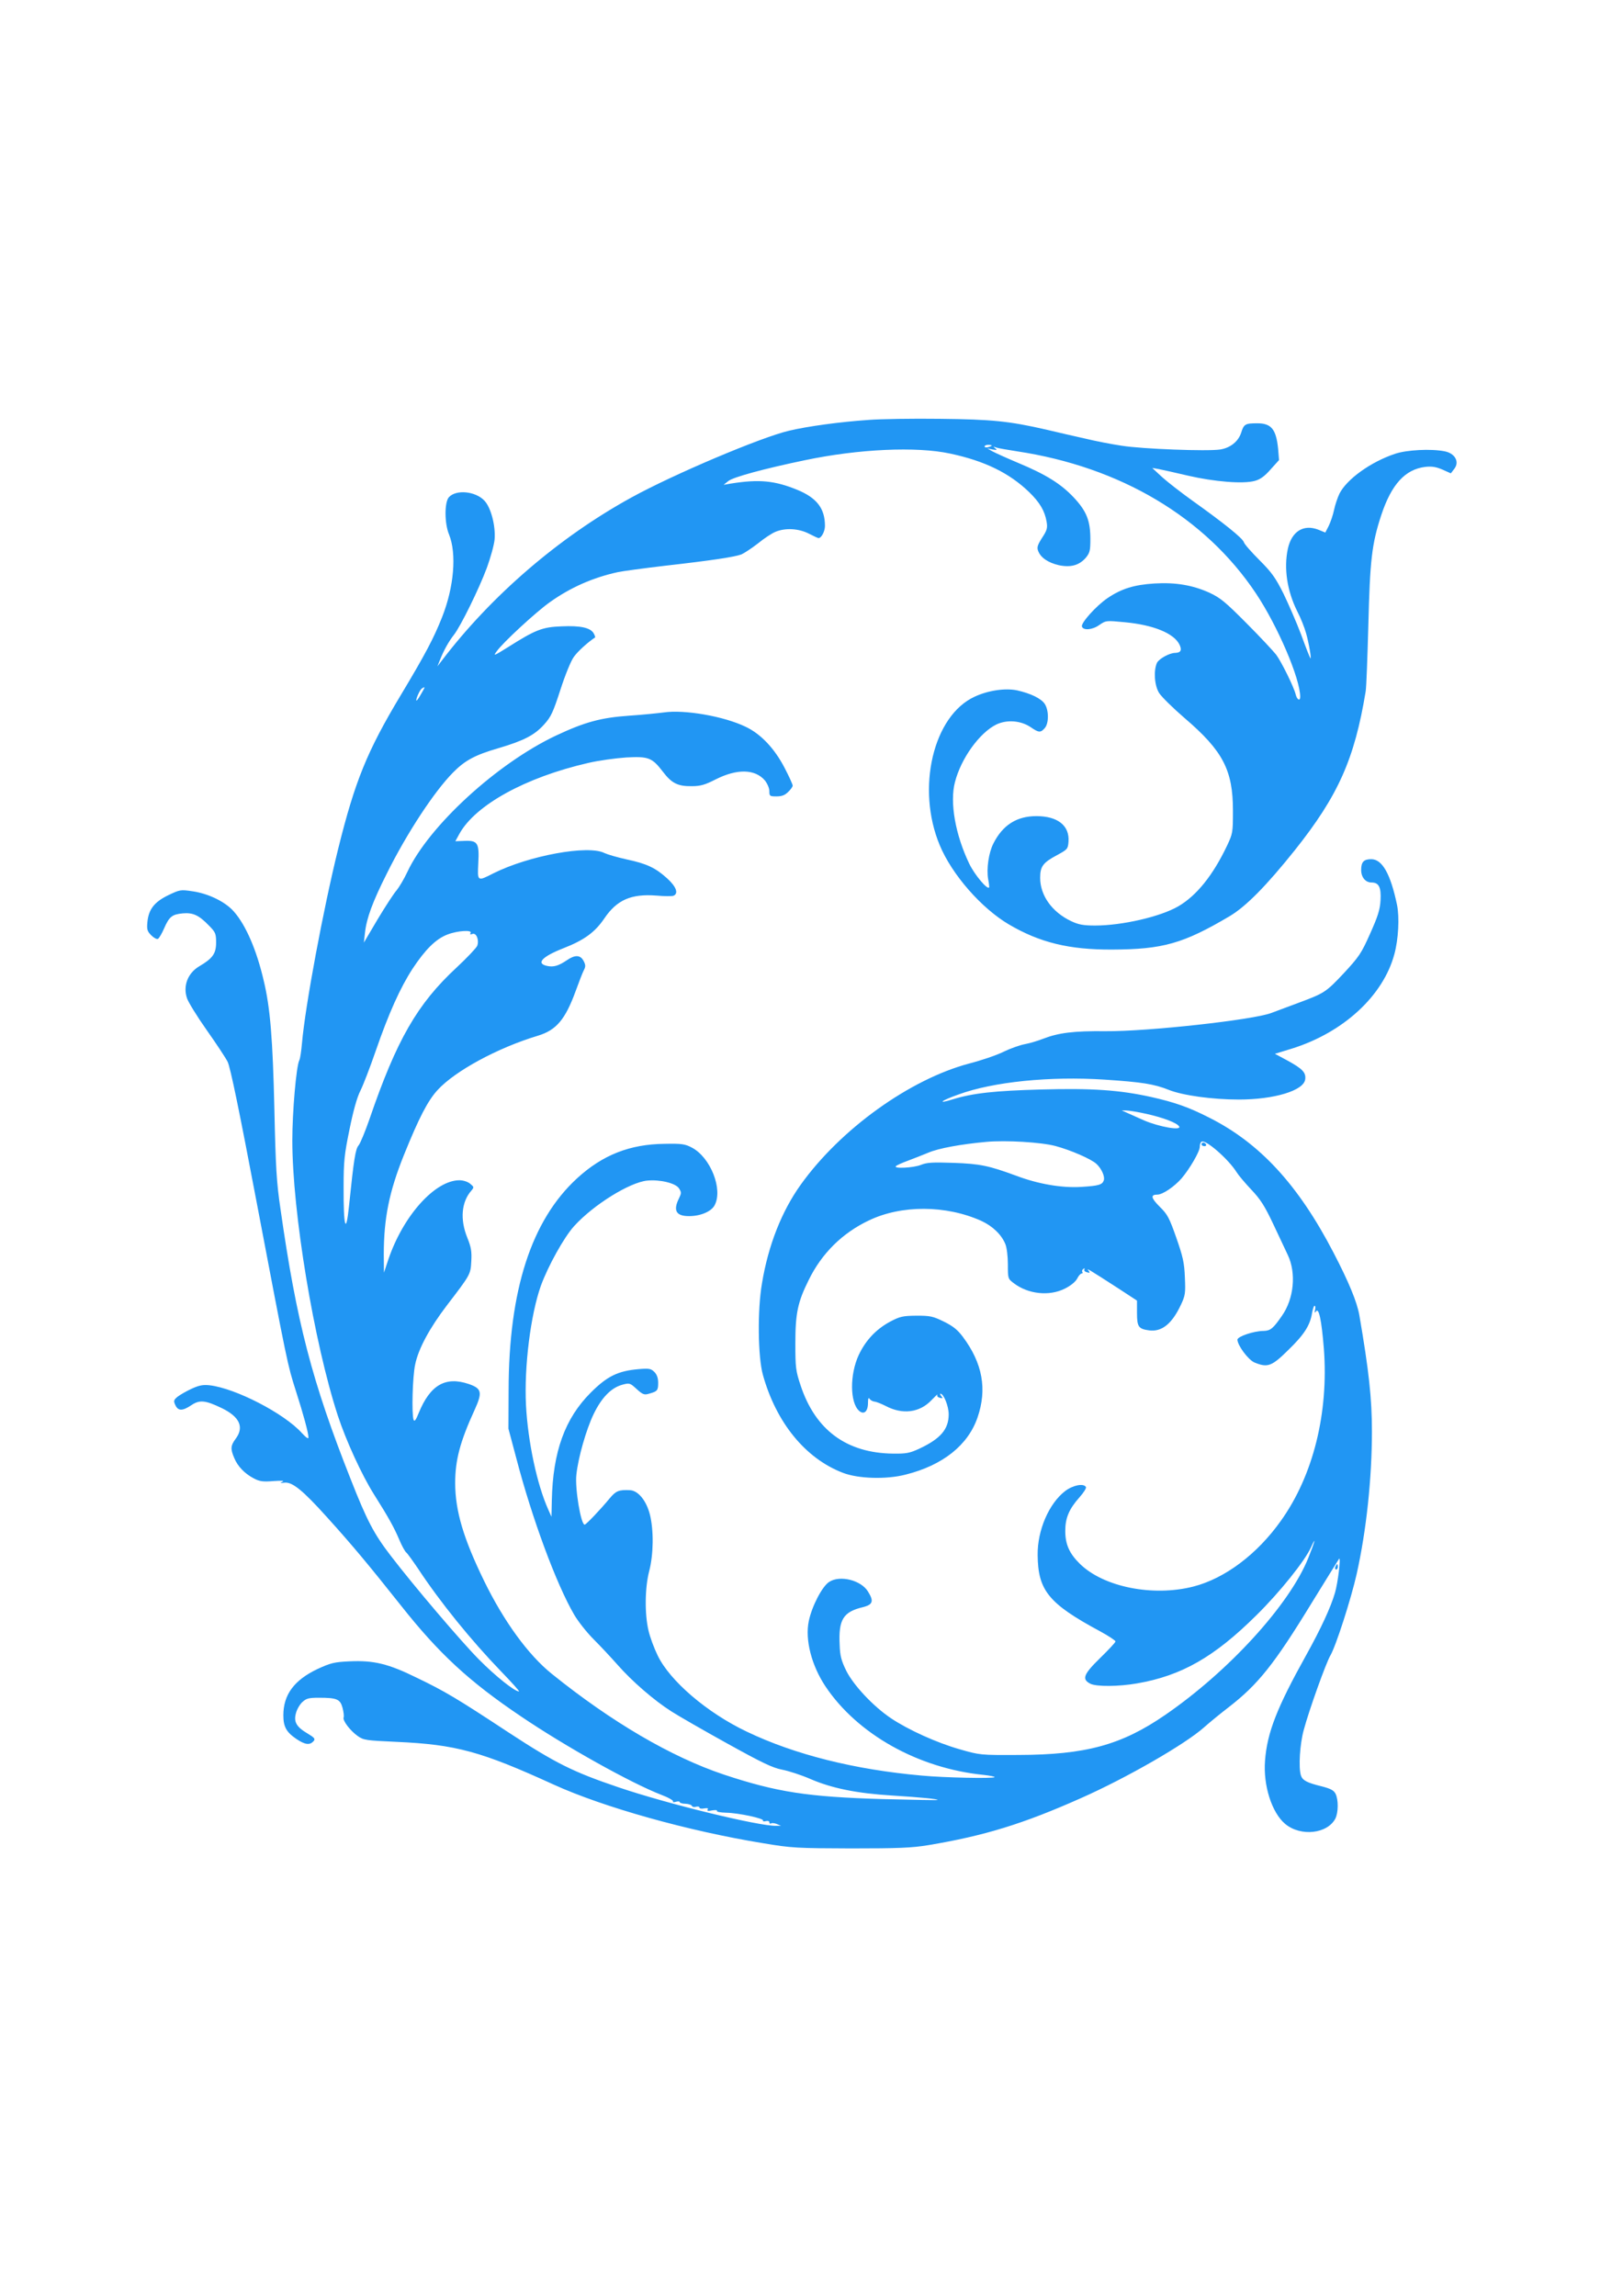<?xml version="1.0" standalone="no"?>
<!DOCTYPE svg PUBLIC "-//W3C//DTD SVG 20010904//EN"
 "http://www.w3.org/TR/2001/REC-SVG-20010904/DTD/svg10.dtd">
<svg version="1.0" xmlns="http://www.w3.org/2000/svg"
 width="905pt" height="1280pt" viewBox="0 0 905 1280"
 preserveAspectRatio="xMidYMid meet">
<g transform="translate(0,1280) scale(0.1,-0.1)"
fill="#2196f3" stroke="none">
<path d="M4845 10459 c-163 -11 -343 -36 -444 -60 -156 -36 -647 -244 -881
-373 -404 -222 -782 -548 -1058 -911 l-23 -30 14 35 c22 56 50 105 79 142 36
46 138 252 183 373 20 55 40 126 43 158 6 75 -20 177 -57 216 -50 53 -158 63
-198 19 -25 -28 -25 -146 1 -208 43 -107 28 -292 -39 -461 -46 -116 -92 -204
-230 -434 -188 -313 -255 -478 -349 -856 -84 -340 -184 -877 -202 -1084 -4
-44 -10 -87 -15 -96 -17 -33 -39 -287 -39 -447 0 -400 121 -1128 254 -1535 46
-140 134 -331 200 -436 84 -133 114 -188 142 -254 14 -34 32 -66 39 -72 7 -5
36 -46 66 -90 123 -187 297 -401 462 -572 60 -62 106 -113 101 -113 -24 0
-130 84 -224 179 -99 100 -363 410 -493 580 -92 120 -131 194 -221 423 -217
548 -302 877 -392 1508 -22 148 -27 234 -34 555 -9 391 -23 568 -60 720 -39
168 -99 307 -165 382 -46 54 -141 101 -231 114 -67 10 -71 9 -134 -21 -79 -38
-111 -79 -118 -150 -4 -42 -1 -52 22 -75 14 -14 31 -23 37 -19 6 3 22 30 34
58 29 66 44 78 104 84 57 5 90 -10 146 -68 37 -37 40 -46 40 -95 0 -61 -19
-88 -92 -131 -66 -38 -94 -111 -70 -180 7 -21 56 -101 109 -176 53 -75 106
-155 117 -177 15 -28 66 -277 161 -778 173 -910 173 -911 220 -1058 42 -131
70 -234 70 -259 0 -10 -13 -1 -37 25 -98 109 -369 249 -514 266 -37 4 -58 0
-100 -19 -30 -14 -65 -34 -79 -45 -22 -18 -23 -24 -12 -47 15 -33 40 -33 89 0
46 31 78 28 171 -17 98 -48 124 -105 77 -169 -29 -39 -31 -57 -9 -108 19 -47
59 -88 109 -114 32 -17 51 -20 110 -15 47 3 63 2 50 -4 -16 -8 -14 -8 10 -5
44 6 103 -42 238 -192 143 -158 235 -269 412 -492 212 -268 379 -423 670 -619
248 -168 616 -373 782 -437 40 -15 69 -32 66 -37 -3 -5 3 -6 16 -2 11 3 21 3
21 -2 0 -4 14 -9 32 -9 18 -1 34 -6 36 -12 1 -5 12 -8 22 -5 11 3 20 1 20 -4
0 -6 12 -8 26 -5 19 3 25 1 20 -6 -5 -8 2 -10 25 -5 18 3 30 2 27 -3 -4 -5 20
-9 51 -10 68 -1 213 -32 206 -44 -3 -4 4 -6 15 -3 12 3 20 0 20 -6 0 -7 4 -10
9 -7 5 4 20 2 33 -3 l23 -10 -26 0 c-95 -3 -611 123 -881 215 -254 86 -350
134 -613 306 -287 189 -354 229 -510 304 -160 79 -241 98 -375 92 -87 -4 -106
-9 -180 -43 -130 -62 -190 -143 -190 -258 0 -64 17 -94 73 -132 49 -33 76 -36
97 -10 9 11 1 19 -34 40 -63 37 -79 65 -66 113 5 21 21 49 36 63 22 20 35 24
92 24 101 0 119 -8 132 -56 6 -23 9 -47 6 -54 -6 -17 35 -72 78 -103 34 -24
46 -25 218 -33 331 -15 470 -53 875 -238 279 -127 750 -259 1168 -327 160 -27
189 -28 490 -29 264 0 339 3 430 18 313 52 531 119 854 263 255 113 581 301
685 394 28 25 90 76 137 112 164 127 254 239 464 583 81 132 150 242 152 245
11 10 -7 -136 -23 -190 -24 -82 -78 -199 -162 -350 -162 -291 -216 -429 -228
-585 -11 -139 38 -292 113 -354 86 -71 234 -55 279 30 17 34 18 105 1 139 -10
19 -27 28 -77 41 -82 20 -107 33 -116 61 -14 44 -6 175 16 254 30 112 124 373
148 414 31 52 116 317 147 455 54 242 85 533 85 795 0 184 -17 338 -70 647
-13 74 -58 184 -145 351 -196 377 -410 609 -692 751 -116 59 -191 85 -323 115
-176 39 -329 50 -616 42 -256 -7 -379 -20 -492 -55 -89 -28 -67 -8 32 27 194
71 510 103 816 83 208 -14 274 -24 357 -57 77 -31 243 -54 391 -54 197 0 363
50 370 113 5 38 -16 59 -100 105 l-69 37 98 30 c285 90 506 294 568 525 23 84
29 206 15 275 -36 172 -82 255 -144 255 -42 0 -56 -16 -56 -60 0 -41 24 -70
58 -70 41 0 54 -27 50 -99 -3 -53 -15 -90 -58 -186 -49 -110 -61 -128 -148
-222 -99 -105 -107 -110 -252 -164 -47 -17 -114 -43 -150 -56 -100 -39 -692
-104 -925 -102 -178 2 -263 -9 -348 -42 -28 -11 -74 -25 -101 -30 -28 -5 -82
-24 -121 -43 -38 -19 -124 -48 -190 -65 -332 -88 -719 -366 -941 -677 -105
-147 -180 -336 -215 -548 -26 -148 -23 -411 5 -511 74 -266 237 -466 446 -546
85 -33 242 -38 350 -10 207 52 348 164 401 319 54 157 28 302 -82 449 -29 39
-55 60 -106 85 -61 30 -76 33 -153 33 -77 -1 -91 -4 -148 -34 -77 -42 -135
-103 -174 -186 -50 -108 -49 -264 2 -310 27 -24 50 -5 50 44 0 24 3 32 9 22 5
-7 17 -14 27 -15 11 -1 38 -12 62 -24 94 -50 190 -38 256 32 22 23 36 36 33
30 -4 -7 2 -14 14 -17 16 -4 18 -3 8 9 -6 8 -9 14 -5 14 18 0 46 -69 46 -115
0 -83 -45 -136 -165 -192 -52 -24 -72 -28 -145 -27 -260 3 -434 132 -516 381
-27 81 -29 100 -29 233 0 168 13 231 75 355 72 147 187 261 335 331 181 87
429 86 626 -2 63 -29 113 -76 135 -130 8 -19 14 -68 14 -113 0 -79 0 -80 33
-105 80 -61 198 -74 285 -30 32 16 58 37 68 55 8 16 19 29 25 29 6 0 8 4 4 9
-3 5 0 13 6 17 7 4 9 3 6 -3 -4 -6 2 -13 14 -16 17 -5 18 -3 8 10 -14 16 3 6
164 -98 l107 -70 0 -68 c0 -78 8 -90 68 -98 70 -9 127 36 177 143 24 51 26 64
22 152 -3 82 -11 116 -48 222 -39 111 -49 130 -92 172 -49 49 -53 68 -13 68
29 0 94 44 135 91 45 53 101 149 101 175 0 13 4 26 10 29 22 14 150 -97 196
-171 10 -16 46 -59 81 -96 52 -55 75 -91 124 -195 33 -70 69 -147 80 -170 48
-101 34 -244 -33 -339 -49 -71 -64 -83 -102 -84 -54 0 -146 -31 -146 -49 1
-32 60 -112 95 -127 73 -30 96 -22 188 69 89 86 122 138 133 206 4 23 10 41
14 41 5 0 6 -10 3 -22 -4 -17 -2 -20 5 -9 16 23 31 -48 44 -208 27 -358 -59
-707 -240 -960 -132 -186 -312 -321 -487 -366 -226 -58 -502 -3 -634 127 -58
57 -81 108 -81 183 0 72 21 122 79 187 23 26 40 52 36 58 -13 22 -73 10 -116
-23 -90 -69 -155 -219 -153 -357 2 -197 61 -270 347 -424 48 -26 87 -52 87
-57 0 -6 -39 -47 -86 -93 -93 -91 -103 -118 -54 -143 34 -17 159 -16 261 2
248 43 430 147 665 380 131 129 271 304 305 380 31 69 20 28 -16 -61 -104
-260 -444 -632 -798 -875 -244 -168 -444 -222 -817 -223 -214 -1 -215 -1 -330
32 -129 37 -285 108 -381 172 -100 67 -210 185 -250 265 -28 57 -35 84 -37
145 -7 141 20 184 130 210 55 14 62 33 28 87 -38 63 -156 93 -216 54 -39 -24
-97 -136 -114 -218 -22 -104 15 -248 93 -365 178 -266 516 -456 880 -493 37
-4 66 -10 63 -13 -9 -8 -280 -3 -406 9 -374 33 -709 117 -976 245 -221 105
-429 283 -497 425 -20 41 -43 103 -51 139 -22 93 -20 240 4 331 24 92 26 226
4 315 -20 78 -65 133 -110 136 -63 3 -79 -3 -114 -45 -53 -64 -132 -147 -140
-147 -21 0 -55 204 -46 279 10 95 55 252 96 337 45 93 98 147 160 164 40 11
43 10 80 -24 34 -31 43 -34 69 -26 47 13 51 18 51 61 0 26 -7 46 -21 60 -19
19 -29 21 -88 16 -115 -10 -175 -39 -267 -131 -144 -144 -211 -329 -217 -600
l-2 -92 -17 38 c-64 142 -114 379 -125 583 -11 216 26 507 83 667 40 110 130
272 186 333 108 119 309 243 406 253 72 7 159 -14 178 -43 14 -22 14 -27 0
-56 -34 -68 -16 -99 56 -99 65 0 125 26 143 61 47 89 -23 266 -127 321 -38 20
-56 23 -153 21 -193 -2 -345 -62 -487 -192 -255 -234 -381 -623 -382 -1181
l-1 -215 44 -165 c88 -337 223 -701 322 -871 22 -38 71 -100 108 -137 37 -37
98 -102 135 -144 80 -91 203 -198 301 -260 39 -25 178 -105 310 -178 193 -107
253 -136 306 -146 36 -7 108 -30 160 -53 119 -51 257 -79 451 -91 161 -10 261
-20 256 -25 -2 -2 -140 1 -308 5 -416 12 -590 39 -885 137 -292 98 -624 292
-958 561 -132 106 -268 294 -377 517 -116 238 -161 390 -162 545 0 130 27 232
109 411 44 97 39 118 -33 143 -130 44 -215 -5 -279 -161 -16 -40 -24 -51 -29
-38 -11 31 -6 239 9 308 18 88 81 204 178 331 131 171 131 171 135 245 3 54
-1 78 -22 130 -42 103 -33 201 23 264 15 18 14 20 -8 38 -13 11 -38 19 -60 19
-136 -1 -312 -197 -395 -440 l-25 -75 -1 100 c0 203 30 351 112 555 84 208
133 303 188 363 97 106 334 235 560 303 102 31 152 90 210 249 18 50 38 101
45 115 11 21 11 30 -1 53 -18 34 -48 35 -94 3 -46 -31 -74 -39 -110 -31 -63
14 -27 52 93 99 115 45 175 89 227 166 70 103 149 138 291 127 43 -4 86 -4 94
-1 30 12 16 51 -35 97 -65 59 -114 82 -227 106 -50 11 -105 27 -122 35 -91 47
-422 -14 -620 -113 -90 -46 -89 -46 -84 57 6 112 -3 127 -77 124 l-51 -2 23
42 c89 160 368 314 716 394 59 14 155 27 213 31 125 7 145 -1 205 -79 49 -65
84 -82 161 -81 50 0 75 8 134 38 119 60 219 58 274 -6 14 -18 25 -43 25 -60 0
-27 2 -29 40 -29 30 0 47 7 65 25 14 13 25 29 25 35 0 7 -20 51 -45 99 -56
108 -133 190 -219 230 -121 58 -340 96 -455 79 -31 -4 -117 -13 -192 -18 -158
-11 -247 -35 -409 -111 -328 -155 -708 -503 -828 -759 -19 -41 -47 -87 -60
-103 -14 -15 -61 -87 -105 -160 l-78 -132 6 54 c9 82 42 172 122 331 111 224
265 458 369 563 67 68 123 98 254 136 142 42 201 73 254 132 39 43 50 68 91
194 26 81 59 162 75 183 21 30 76 80 118 108 2 1 -1 11 -7 22 -17 32 -73 45
-180 40 -108 -4 -145 -19 -300 -117 -77 -48 -82 -50 -62 -23 34 49 221 221
296 274 116 83 242 138 379 168 27 6 147 22 265 36 265 30 387 49 425 63 16 7
57 34 92 61 34 28 78 57 98 65 55 23 129 19 186 -10 27 -14 51 -25 54 -25 16
0 36 37 36 68 0 97 -45 156 -154 201 -127 52 -213 60 -371 35 l-40 -7 26 21
c27 22 200 69 426 116 299 63 624 78 812 37 192 -41 329 -108 439 -214 60 -58
88 -106 98 -166 6 -35 2 -48 -25 -89 -26 -41 -30 -54 -22 -74 14 -37 55 -65
115 -79 66 -14 114 -1 151 42 22 27 25 40 25 103 0 103 -21 156 -93 233 -71
75 -153 127 -309 192 -62 26 -126 55 -143 64 l-30 17 30 -6 c24 -4 27 -3 15 6
-13 10 -12 11 5 5 11 -4 63 -13 115 -21 577 -87 1050 -368 1333 -792 121 -181
247 -475 247 -577 0 -26 -18 -16 -25 13 -10 42 -80 183 -109 222 -15 19 -88
98 -164 174 -118 119 -147 143 -207 171 -94 43 -191 59 -307 52 -114 -7 -185
-29 -263 -82 -63 -43 -149 -139 -142 -158 7 -23 58 -19 96 8 38 26 39 26 143
16 159 -15 272 -61 304 -123 16 -32 9 -47 -23 -48 -32 0 -91 -33 -102 -56 -19
-43 -14 -125 12 -167 13 -21 77 -84 142 -140 214 -183 270 -290 270 -517 0
-121 -1 -127 -33 -195 -78 -164 -169 -278 -272 -338 -100 -58 -314 -107 -464
-107 -64 0 -92 5 -132 24 -107 50 -174 143 -174 242 0 64 16 85 95 127 57 31
60 34 63 74 7 90 -60 143 -179 143 -110 0 -188 -50 -240 -153 -26 -51 -39
-141 -29 -198 5 -24 7 -45 5 -47 -11 -12 -81 72 -110 132 -78 162 -110 343
-80 456 34 132 137 275 231 321 59 28 136 22 191 -15 45 -31 55 -32 78 -6 24
26 24 99 1 135 -20 31 -79 59 -154 76 -66 14 -162 0 -237 -35 -232 -106 -327
-512 -195 -828 68 -164 233 -352 386 -442 172 -101 336 -141 574 -140 284 1
398 33 658 187 90 54 202 167 362 367 242 304 333 508 395 885 4 22 10 189 15
370 9 361 19 452 72 613 57 172 133 255 245 269 38 4 61 0 96 -15 l47 -21 19
25 c31 39 4 87 -54 98 -76 15 -211 8 -276 -14 -135 -45 -269 -141 -310 -222
-10 -21 -24 -61 -30 -90 -6 -29 -20 -70 -30 -90 l-19 -37 -39 16 c-83 32 -149
-10 -170 -107 -23 -109 -4 -234 52 -347 20 -38 42 -94 50 -124 16 -56 31 -147
24 -139 -3 3 -26 61 -51 130 -26 69 -71 172 -99 230 -44 88 -65 118 -133 186
-45 45 -85 90 -88 101 -7 23 -115 109 -286 231 -63 45 -140 105 -170 132 l-55
51 35 -6 c19 -4 94 -20 165 -37 147 -34 307 -47 372 -29 30 8 55 26 88 64 l47
52 -5 62 c-11 110 -38 143 -116 143 -67 0 -75 -4 -90 -52 -16 -50 -61 -85
-117 -94 -73 -11 -438 3 -549 21 -55 8 -147 26 -205 40 -58 13 -155 35 -217
50 -206 47 -302 57 -593 60 -151 2 -329 -1 -395 -6z m685 -143 c0 -2 -9 -6
-20 -9 -11 -3 -20 -1 -20 4 0 5 9 9 20 9 11 0 20 -2 20 -4z m-3182 -1385 c-12
-22 -24 -38 -26 -37 -5 6 19 61 31 68 19 12 19 10 -5 -31z m276 -1333 c-5 -8
-2 -9 10 -5 22 9 39 -34 27 -66 -5 -12 -57 -67 -115 -121 -219 -203 -334 -402
-486 -846 -24 -69 -51 -134 -60 -145 -18 -20 -27 -77 -54 -340 -17 -164 -31
-116 -30 105 0 146 4 183 33 324 21 104 42 179 61 216 16 32 54 131 85 221 73
211 137 353 206 459 71 107 129 165 194 190 57 22 141 27 129 8z m3769 -1008
c94 -21 170 -50 182 -70 15 -25 -112 -2 -194 33 -42 19 -87 39 -101 45 l-25
11 25 0 c14 0 64 -8 113 -19z m-508 -179 c86 -23 198 -72 228 -99 28 -25 49
-70 42 -92 -8 -25 -28 -31 -125 -37 -109 -7 -241 16 -363 62 -152 56 -202 67
-352 72 -115 4 -147 2 -179 -11 -41 -17 -157 -23 -140 -7 5 5 34 18 64 29 30
11 83 32 117 46 56 24 180 47 323 60 109 10 306 -2 385 -23z"/>
<path d="M6700 6420 c0 -5 7 -10 16 -10 8 0 12 5 9 10 -3 6 -10 10 -16 10 -5
0 -9 -4 -9 -10z"/>
<path d="M7446 4065 c-3 -8 -1 -15 4 -15 6 0 10 7 10 15 0 8 -2 15 -4 15 -2 0
-6 -7 -10 -15z"/>
</g>
</svg>
